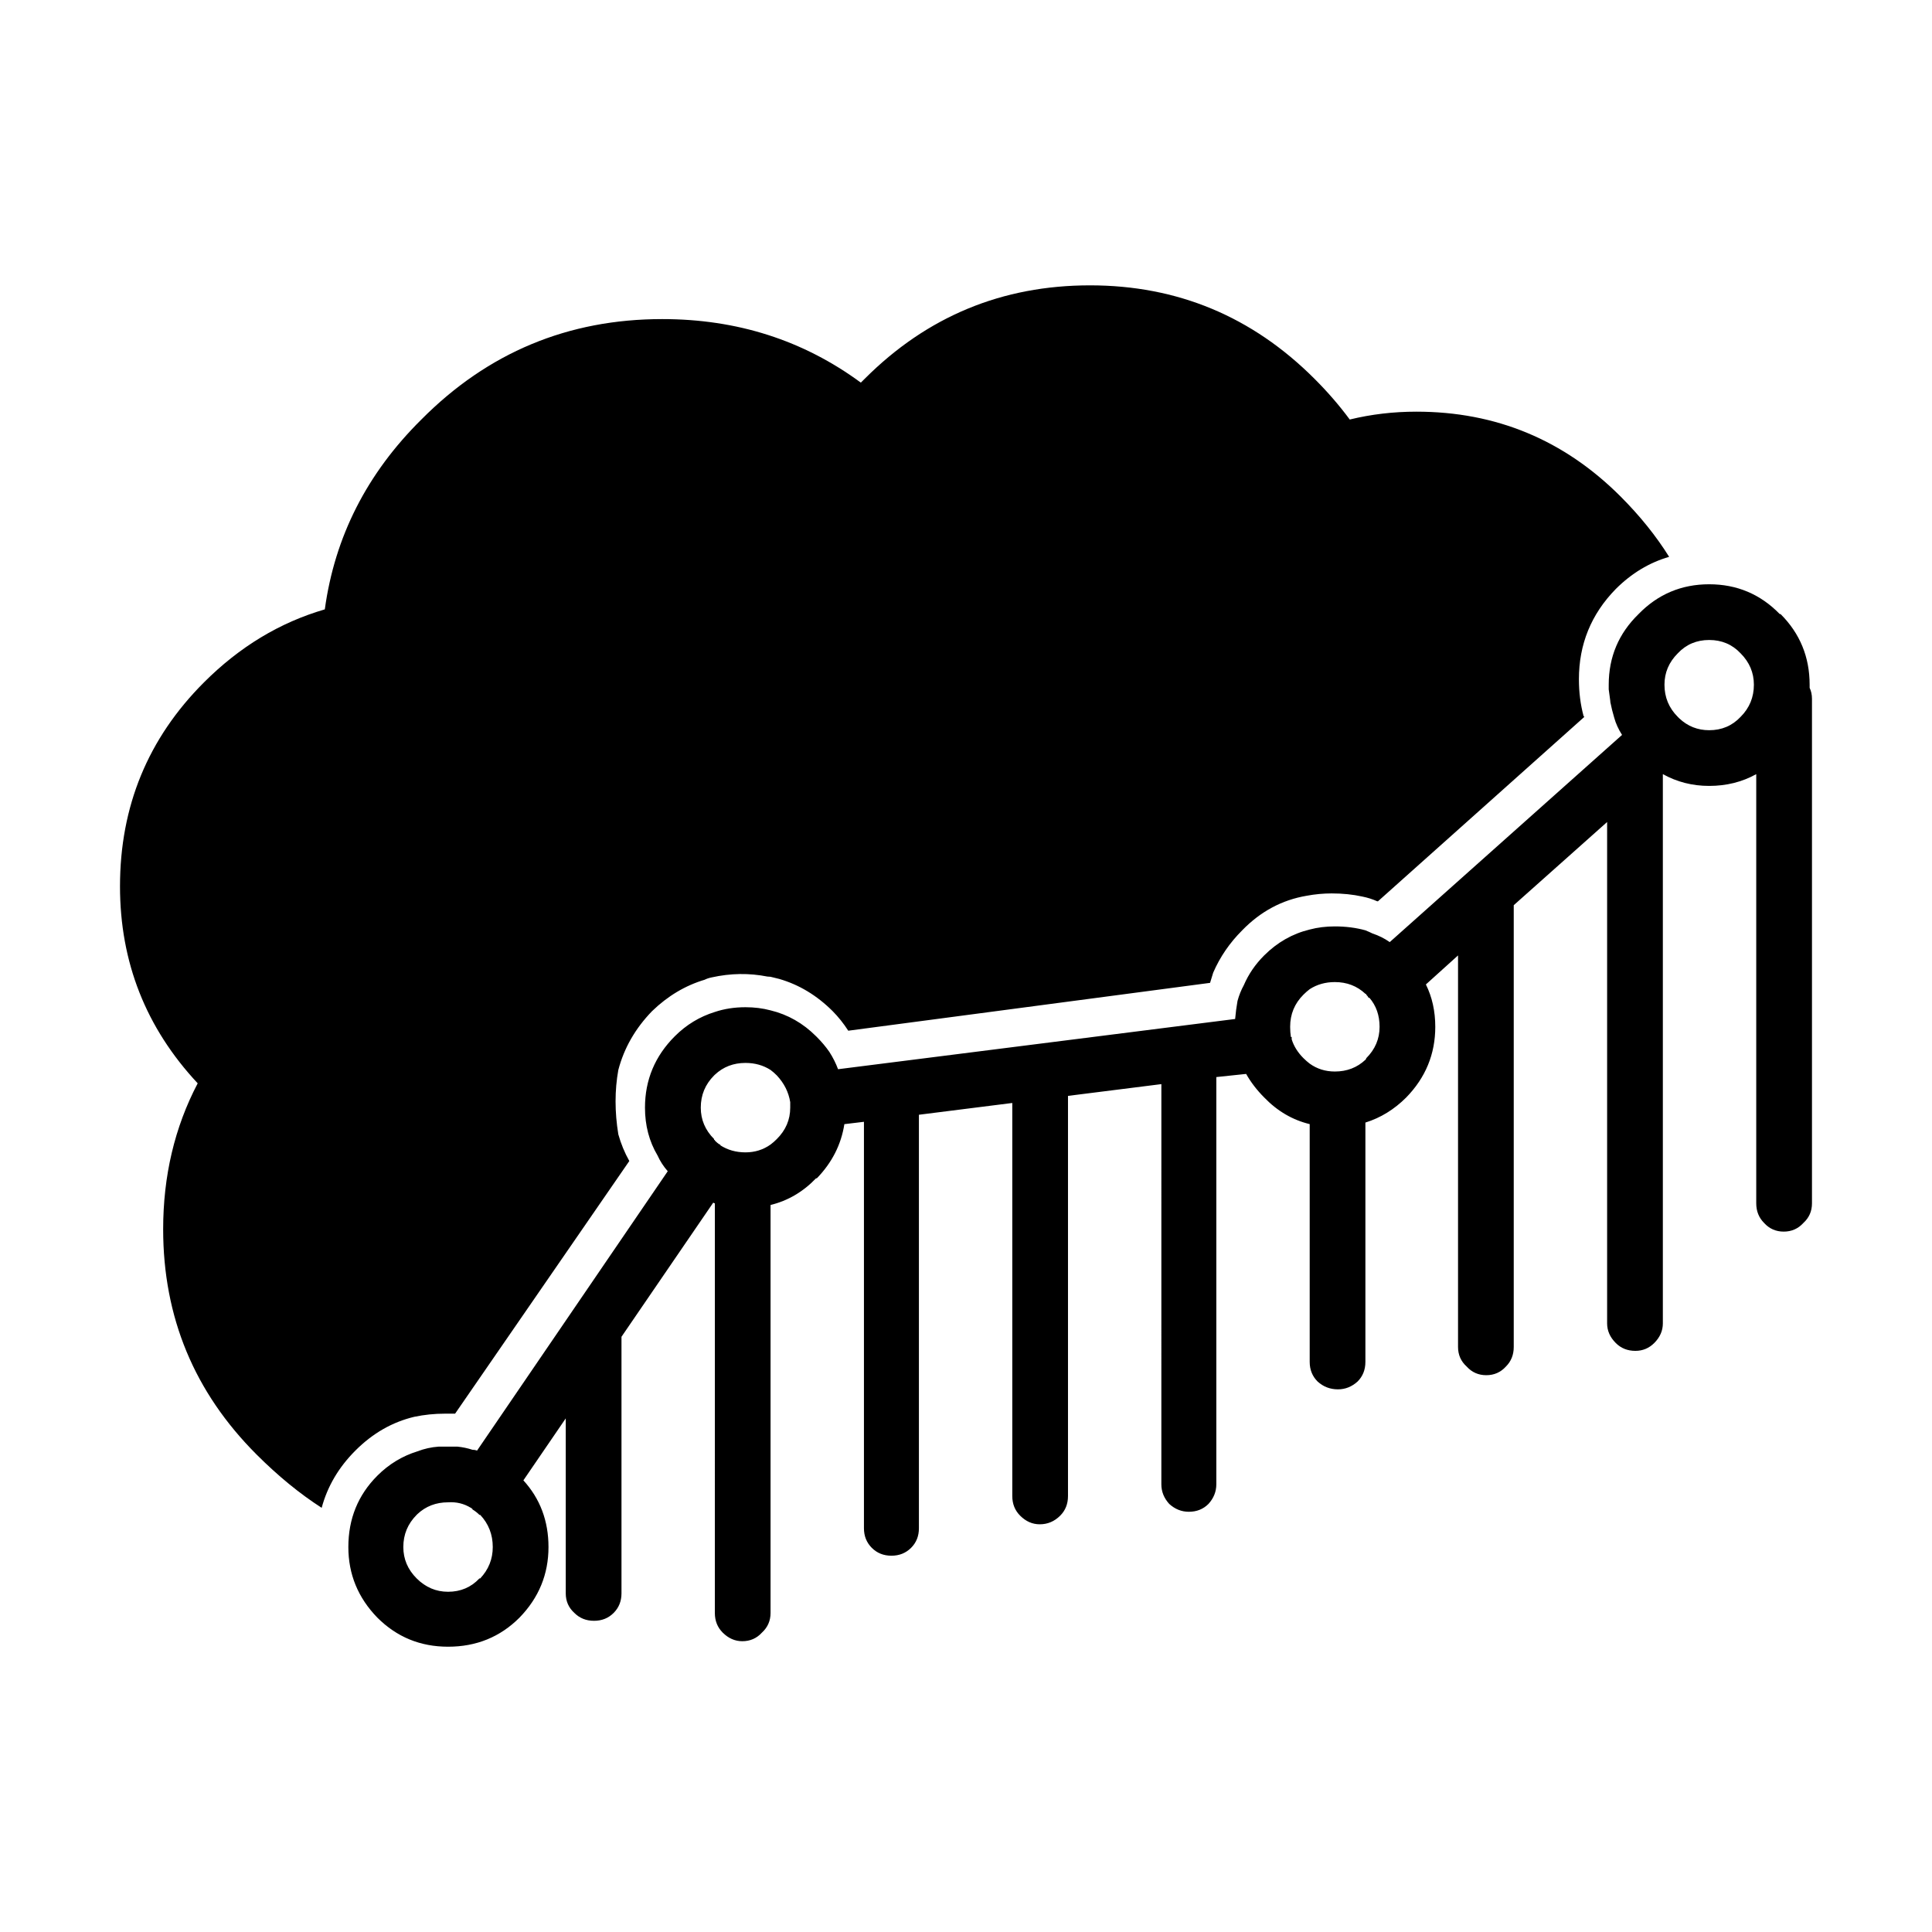 <?xml version="1.0" encoding="UTF-8"?>
<!-- Uploaded to: ICON Repo, www.svgrepo.com, Generator: ICON Repo Mixer Tools -->
<svg fill="#000000" width="800px" height="800px" version="1.1" viewBox="144 144 512 512" xmlns="http://www.w3.org/2000/svg">
 <path d="m573.86 338.76c-0.973-1.523-1.664-3.047-2.078-4.57-0.422-1.387-0.758-2.773-1.031-4.16v-0.211c-0.148-1.105-0.297-2.144-0.422-3.121v-1.246c0-7.344 2.637-13.582 7.902-18.711 5.125-5.269 11.375-7.902 18.715-7.902 7.352 0 13.59 2.633 18.715 7.902h0.215c5.125 5.129 7.695 11.367 7.695 18.711v0.832c0.402 0.836 0.621 1.805 0.621 2.914v133.7c0 2.082-0.758 3.816-2.281 5.203-1.387 1.523-3.121 2.289-5.207 2.289-2.078 0-3.816-0.766-5.195-2.289-1.387-1.387-2.086-3.121-2.086-5.203v-113.74c-3.742 2.078-7.902 3.117-12.48 3.117-4.43 0-8.52-1.039-12.27-3.121v145.56c0 1.941-0.758 3.676-2.281 5.199-1.387 1.387-3.059 2.078-5 2.078-2.078 0-3.816-0.691-5.195-2.078-1.523-1.523-2.293-3.258-2.293-5.199v-132.87l-24.746 22.043v117.07c0 2.078-0.688 3.812-2.078 5.195-1.387 1.523-3.117 2.289-5.203 2.289-2.066 0-3.809-0.762-5.188-2.289-1.535-1.387-2.293-3.117-2.293-5.195v-103.76l-8.52 7.695c1.652 3.324 2.488 7.066 2.488 11.227 0 7.207-2.559 13.445-7.695 18.715-3.188 3.188-6.801 5.406-10.824 6.656v63.422c0 2.078-0.68 3.812-2.066 5.199-1.535 1.387-3.266 2.078-5.207 2.078-2.078 0-3.879-0.691-5.402-2.078-1.387-1.391-2.086-3.125-2.086-5.199v-63.008c-4.574-1.109-8.59-3.465-12.062-7.07-1.938-1.945-3.531-4.019-4.781-6.234l-7.902 0.832v107.92c0 1.941-0.688 3.672-2.078 5.199-1.387 1.391-3.121 2.082-5.207 2.082-1.938 0-3.672-0.691-5.195-2.082-1.387-1.523-2.086-3.258-2.086-5.199l0.004-106.05-24.746 3.117v106.05c0 2.078-0.68 3.812-2.066 5.195-1.535 1.531-3.336 2.289-5.422 2.289-1.938 0-3.672-0.758-5.195-2.289-1.387-1.387-2.078-3.117-2.078-5.195v-104.17l-24.746 3.121v109.58c0 2.082-0.688 3.812-2.078 5.199-1.398 1.387-3.121 2.078-5.207 2.078-2.078 0-3.809-0.691-5.195-2.078-1.387-1.391-2.086-3.121-2.086-5.199v-107.71l-5.188 0.621c-0.848 5.406-3.266 10.188-7.293 14.348h-0.207c-3.465 3.606-7.488 5.961-12.062 7.074v108.12c0 2.078-0.766 3.812-2.281 5.203-1.387 1.523-3.121 2.281-5.207 2.281-1.938 0-3.672-0.762-5.195-2.281-1.387-1.391-2.078-3.125-2.078-5.203l0.004-108.55c-0.137 0-0.285-0.066-0.422-0.203l-24.324 35.559v67.996c0 2.078-0.699 3.812-2.086 5.195-1.387 1.391-3.121 2.078-5.195 2.078-2.078 0-3.809-0.688-5.195-2.078-1.535-1.387-2.293-3.117-2.293-5.195v-46.371l-11.227 16.426c4.43 4.856 6.652 10.746 6.652 17.676 0 7.207-2.559 13.445-7.695 18.715-5.125 5.129-11.434 7.695-18.922 7.695-7.359 0-13.59-2.566-18.727-7.695-5.125-5.266-7.695-11.504-7.695-18.715 0-7.484 2.566-13.793 7.695-18.922 3.051-3.051 6.594-5.195 10.609-6.441 1.812-0.695 3.68-1.113 5.617-1.25h2.5 2.488c1.387 0.137 2.707 0.414 3.957 0.828 0.414 0 0.828 0.07 1.25 0.211l50.527-74.023c-1.102-1.254-2.008-2.637-2.695-4.16-2.223-3.742-3.336-7.973-3.336-12.688 0-7.344 2.637-13.656 7.902-18.922 3.059-3.055 6.594-5.195 10.617-6.441 2.5-0.836 5.195-1.254 8.109-1.254 2.363 0 4.574 0.277 6.652 0.832 4.574 1.113 8.602 3.398 12.062 6.863l0.207 0.207c1.25 1.25 2.363 2.562 3.324 3.953 0.973 1.523 1.73 3.047 2.293 4.574l105.23-13.312c0.148-1.664 0.355-3.258 0.629-4.781 0.414-1.523 0.973-2.914 1.664-4.16 1.25-2.914 3.039-5.543 5.402-7.902 3.473-3.465 7.488-5.754 12.062-6.863 2.086-0.555 4.301-0.828 6.66-0.828 2.902 0 5.609 0.348 8.098 1.035 0.699 0.281 1.328 0.559 1.879 0.836 1.664 0.555 3.188 1.312 4.574 2.289zm-9.988-4.781-54.691 48.867h-0.215c-1.238-0.559-2.547-0.973-3.938-1.25-2.5-0.555-5.207-0.832-8.117-0.832-2.215 0-4.438 0.211-6.652 0.625-6.516 1.105-12.203 4.156-17.055 9.145-3.336 3.328-5.894 7.074-7.695 11.23-0.285 0.965-0.562 1.867-0.828 2.703l-95.883 12.68c-1.25-1.938-2.637-3.672-4.152-5.199-4.172-4.16-8.887-7-14.148-8.523-0.551-0.137-1.113-0.277-1.672-0.414-0.414-0.137-0.895-0.211-1.445-0.211-4.852-0.961-9.781-0.891-14.77 0.219-0.688 0.137-1.32 0.344-1.871 0.621-5.125 1.531-9.781 4.301-13.934 8.32-4.438 4.574-7.418 9.773-8.945 15.594-0.973 5.406-0.973 11.094 0 17.055 0.699 2.496 1.664 4.852 2.914 7.074l-46.168 66.953h-2.707c-2.773 0-5.473 0.281-8.109 0.832-5.824 1.387-11.031 4.367-15.598 8.941-4.438 4.434-7.418 9.492-8.945 15.18-5.824-3.742-11.582-8.453-17.27-14.145-16.492-16.496-24.738-36.387-24.738-59.676 0-14.137 3.039-27.031 9.152-38.676-13.723-14.699-20.59-32.098-20.59-52.195 0-21.211 7.418-39.234 22.258-54.062 9.426-9.43 20.102-15.875 32.02-19.344 2.637-19.266 11.168-36.039 25.594-50.316 17.605-17.746 38.879-26.613 63.832-26.613 19.836 0 37.363 5.609 52.625 16.84 0.414-0.414 0.758-0.758 1.043-1.035 16.492-16.496 36.387-24.746 59.691-24.746 23.152 0 42.973 8.25 59.473 24.746 3.473 3.465 6.594 7.066 9.359 10.812 5.688-1.387 11.57-2.082 17.672-2.082 21.086 0 39.105 7.488 54.082 22.457 5.125 5.129 9.426 10.469 12.891 16.016-5.266 1.523-9.977 4.363-14.141 8.523-6.516 6.656-9.77 14.625-9.77 23.91 0 3.469 0.414 6.727 1.238 9.777zm-309.25 211.27-0.207 0.207c-2.352 2.359-3.531 5.195-3.531 8.523 0 3.191 1.18 5.961 3.531 8.316 2.363 2.359 5.137 3.539 8.324 3.539 3.324 0 6.102-1.18 8.316-3.539h0.207c2.215-2.356 3.324-5.125 3.324-8.316 0-3.328-1.113-6.164-3.324-8.523h-0.207c-0.551-0.555-1.18-1.039-1.871-1.457v-0.207h-0.207c0-0.137-0.078-0.211-0.215-0.211-1.801-1.109-3.809-1.598-6.023-1.453-3.188 0.004-5.902 1.039-8.117 3.121zm95.254-116.24c-0.551-0.555-1.102-1.043-1.664-1.457-1.938-1.246-4.164-1.867-6.652-1.867-3.188 0-5.894 1.039-8.109 3.121l-0.215 0.207c-2.352 2.359-3.523 5.195-3.523 8.523 0 3.191 1.172 5.961 3.523 8.316v0.211c0.137 0 0.215 0.07 0.215 0.203 0.414 0.422 0.828 0.766 1.238 1.039h0.207v0.211c1.949 1.246 4.164 1.871 6.66 1.871 2.488 0 4.715-0.695 6.652-2.082 0.562-0.414 1.113-0.898 1.664-1.457 2.363-2.356 3.543-5.125 3.543-8.316v-1.246-0.211c-0.422-2.633-1.602-4.992-3.539-7.066zm157.03-20.586h-0.215c-0.137-0.277-0.344-0.559-0.621-0.832 0-0.137-0.07-0.211-0.215-0.211-2.215-2.082-4.91-3.121-8.098-3.121-2.508 0-4.723 0.625-6.66 1.871-0.551 0.414-1.102 0.902-1.664 1.457-2.363 2.356-3.531 5.195-3.531 8.523 0 0.973 0.07 1.875 0.195 2.699h0.215v0.625c0.562 1.805 1.594 3.465 3.121 4.992 0.562 0.555 1.113 1.039 1.664 1.457 1.938 1.387 4.152 2.078 6.66 2.078 3.188 0 5.883-1.035 8.098-3.117 0.148-0.141 0.215-0.277 0.215-0.414 2.363-2.356 3.531-5.129 3.531-8.316 0-3.051-0.906-5.617-2.695-7.691zm101.89-82.973c0-3.188-1.172-5.961-3.523-8.316-2.215-2.359-5-3.531-8.324-3.531-3.324 0-6.102 1.172-8.316 3.531-2.363 2.356-3.531 5.129-3.531 8.316 0 3.332 1.172 6.172 3.531 8.527l0.414 0.414c2.223 2.082 4.859 3.121 7.902 3.121 3.324 0 6.109-1.176 8.324-3.535 2.356-2.356 3.523-5.195 3.523-8.527z" fill-rule="evenodd"/>
</svg>